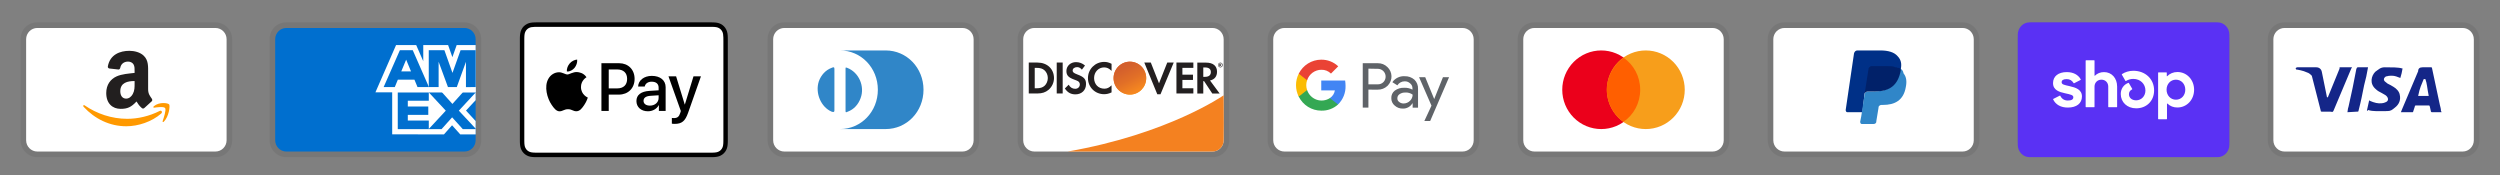 <svg version="1.0" preserveAspectRatio="xMidYMid meet" height="70" viewBox="0 0 750 52.5" zoomAndPan="magnify" width="1000" xmlns:xlink="http://www.w3.org/1999/xlink" xmlns="http://www.w3.org/2000/svg"><rect x="0" y="0" width="750" height="52.5" fill="#808080" stroke="none"/><defs><clipPath id="d96a7939d3"><path clip-rule="nonzero" d="M 1.137 0.707 L 64.684 0.707 L 64.684 41.145 L 1.137 41.145 Z M 1.137 0.707"></path></clipPath><clipPath id="685a36d1d8"><path clip-rule="nonzero" d="M 75.852 0.707 L 139.398 0.707 L 139.398 41.145 L 75.852 41.145 Z M 75.852 0.707"></path></clipPath><clipPath id="fb2e271c63"><path clip-rule="nonzero" d="M 150.863 0.707 L 213.445 0.707 L 213.445 41.145 L 150.863 41.145 Z M 150.863 0.707"></path></clipPath><clipPath id="9a0f492862"><path clip-rule="nonzero" d="M 225.246 0.707 L 288.789 0.707 L 288.789 41.145 L 225.246 41.145 Z M 225.246 0.707"></path></clipPath><clipPath id="9439b2b719"><path clip-rule="nonzero" d="M 300.258 0.707 L 363.801 0.707 L 363.801 41.145 L 300.258 41.145 Z M 300.258 0.707"></path></clipPath><clipPath id="3d103abbb4"><path clip-rule="nonzero" d="M 329 12 L 339 12 L 339 23 L 329 23 Z M 329 12"></path></clipPath><clipPath id="2f3cbdf42b"><path clip-rule="nonzero" d="M 333.965 22.375 C 334.289 22.375 334.605 22.344 334.922 22.281 C 335.238 22.219 335.543 22.125 335.84 22 C 336.137 21.875 336.418 21.723 336.688 21.543 C 336.953 21.363 337.199 21.156 337.43 20.93 C 337.656 20.699 337.859 20.449 338.039 20.18 C 338.215 19.91 338.367 19.625 338.488 19.328 C 338.613 19.027 338.707 18.719 338.77 18.398 C 338.832 18.082 338.863 17.762 338.863 17.438 C 338.863 17.113 338.832 16.793 338.77 16.473 C 338.707 16.156 338.613 15.848 338.488 15.547 C 338.367 15.246 338.215 14.961 338.039 14.691 C 337.859 14.422 337.656 14.176 337.43 13.945 C 337.199 13.715 336.953 13.512 336.688 13.332 C 336.418 13.148 336.137 13 335.84 12.875 C 335.543 12.75 335.238 12.656 334.922 12.594 C 334.605 12.531 334.289 12.5 333.965 12.5 C 333.645 12.5 333.328 12.531 333.012 12.594 C 332.695 12.656 332.391 12.75 332.094 12.875 C 331.797 13 331.512 13.148 331.246 13.332 C 330.98 13.512 330.73 13.715 330.504 13.945 C 330.277 14.176 330.074 14.422 329.895 14.691 C 329.715 14.961 329.566 15.246 329.441 15.547 C 329.32 15.848 329.227 16.156 329.164 16.473 C 329.102 16.793 329.07 17.113 329.07 17.438 C 329.07 17.762 329.102 18.082 329.164 18.398 C 329.227 18.719 329.32 19.027 329.441 19.328 C 329.566 19.625 329.715 19.91 329.895 20.18 C 330.074 20.449 330.277 20.699 330.504 20.93 C 330.73 21.156 330.98 21.363 331.246 21.543 C 331.512 21.723 331.797 21.875 332.094 22 C 332.391 22.125 332.695 22.219 333.012 22.281 C 333.328 22.344 333.645 22.375 333.965 22.375 Z M 333.965 22.375"></path></clipPath><linearGradient id="e1cd5ac91e" y2="6.518" gradientUnits="userSpaceOnUse" x2="17.981" y1="13.341" gradientTransform="matrix(1.67, 0, 0, 1.685, 300.29, 0.707)" x1="22.338"><stop offset="0" stop-color="rgb(97.249%, 62.349%, 12.549%)" stop-opacity="1"></stop><stop offset="0.125" stop-color="rgb(97.249%, 62.349%, 12.549%)" stop-opacity="1"></stop><stop offset="0.156" stop-color="rgb(97.249%, 62.349%, 12.549%)" stop-opacity="1"></stop><stop offset="0.172" stop-color="rgb(97.223%, 62.216%, 12.549%)" stop-opacity="1"></stop><stop offset="0.188" stop-color="rgb(97.169%, 61.954%, 12.549%)" stop-opacity="1"></stop><stop offset="0.203" stop-color="rgb(97.118%, 61.69%, 12.549%)" stop-opacity="1"></stop><stop offset="0.219" stop-color="rgb(97.066%, 61.426%, 12.549%)" stop-opacity="1"></stop><stop offset="0.234" stop-color="rgb(97.012%, 61.162%, 12.549%)" stop-opacity="1"></stop><stop offset="0.25" stop-color="rgb(96.96%, 60.899%, 12.549%)" stop-opacity="1"></stop><stop offset="0.266" stop-color="rgb(96.909%, 60.635%, 12.549%)" stop-opacity="1"></stop><stop offset="0.273" stop-color="rgb(96.869%, 60.426%, 12.549%)" stop-opacity="1"></stop><stop offset="0.281" stop-color="rgb(96.844%, 60.197%, 12.549%)" stop-opacity="1"></stop><stop offset="0.289" stop-color="rgb(96.822%, 59.895%, 12.549%)" stop-opacity="1"></stop><stop offset="0.297" stop-color="rgb(96.797%, 59.592%, 12.549%)" stop-opacity="1"></stop><stop offset="0.305" stop-color="rgb(96.774%, 59.29%, 12.549%)" stop-opacity="1"></stop><stop offset="0.312" stop-color="rgb(96.751%, 58.986%, 12.549%)" stop-opacity="1"></stop><stop offset="0.32" stop-color="rgb(96.729%, 58.684%, 12.549%)" stop-opacity="1"></stop><stop offset="0.328" stop-color="rgb(96.706%, 58.38%, 12.549%)" stop-opacity="1"></stop><stop offset="0.336" stop-color="rgb(96.681%, 58.078%, 12.549%)" stop-opacity="1"></stop><stop offset="0.344" stop-color="rgb(96.658%, 57.774%, 12.549%)" stop-opacity="1"></stop><stop offset="0.352" stop-color="rgb(96.635%, 57.472%, 12.549%)" stop-opacity="1"></stop><stop offset="0.359" stop-color="rgb(96.613%, 57.169%, 12.549%)" stop-opacity="1"></stop><stop offset="0.367" stop-color="rgb(96.59%, 56.866%, 12.549%)" stop-opacity="1"></stop><stop offset="0.375" stop-color="rgb(96.567%, 56.563%, 12.549%)" stop-opacity="1"></stop><stop offset="0.383" stop-color="rgb(96.542%, 56.261%, 12.549%)" stop-opacity="1"></stop><stop offset="0.39" stop-color="rgb(96.519%, 55.957%, 12.549%)" stop-opacity="1"></stop><stop offset="0.391" stop-color="rgb(96.509%, 55.806%, 12.549%)" stop-opacity="1"></stop><stop offset="0.398" stop-color="rgb(96.497%, 55.653%, 12.549%)" stop-opacity="1"></stop><stop offset="0.406" stop-color="rgb(96.466%, 55.328%, 12.549%)" stop-opacity="1"></stop><stop offset="0.41" stop-color="rgb(96.41%, 54.929%, 12.549%)" stop-opacity="1"></stop><stop offset="0.414" stop-color="rgb(96.371%, 54.701%, 12.549%)" stop-opacity="1"></stop><stop offset="0.418" stop-color="rgb(96.333%, 54.474%, 12.549%)" stop-opacity="1"></stop><stop offset="0.422" stop-color="rgb(96.297%, 54.248%, 12.549%)" stop-opacity="1"></stop><stop offset="0.426" stop-color="rgb(96.259%, 54.021%, 12.549%)" stop-opacity="1"></stop><stop offset="0.43" stop-color="rgb(96.22%, 53.793%, 12.549%)" stop-opacity="1"></stop><stop offset="0.434" stop-color="rgb(96.182%, 53.566%, 12.549%)" stop-opacity="1"></stop><stop offset="0.438" stop-color="rgb(96.146%, 53.34%, 12.549%)" stop-opacity="1"></stop><stop offset="0.441" stop-color="rgb(96.109%, 53.116%, 12.549%)" stop-opacity="1"></stop><stop offset="0.445" stop-color="rgb(96.072%, 52.893%, 12.549%)" stop-opacity="1"></stop><stop offset="0.453" stop-color="rgb(96.04%, 52.701%, 12.549%)" stop-opacity="1"></stop><stop offset="0.461" stop-color="rgb(95.976%, 52.318%, 12.549%)" stop-opacity="1"></stop><stop offset="0.469" stop-color="rgb(95.912%, 51.935%, 12.549%)" stop-opacity="1"></stop><stop offset="0.477" stop-color="rgb(95.848%, 51.55%, 12.549%)" stop-opacity="1"></stop><stop offset="0.484" stop-color="rgb(95.786%, 51.167%, 12.549%)" stop-opacity="1"></stop><stop offset="0.492" stop-color="rgb(95.721%, 50.784%, 12.549%)" stop-opacity="1"></stop><stop offset="0.5" stop-color="rgb(95.677%, 50.449%, 12.561%)" stop-opacity="1"></stop><stop offset="0.508" stop-color="rgb(95.653%, 50.162%, 12.584%)" stop-opacity="1"></stop><stop offset="0.516" stop-color="rgb(95.628%, 49.876%, 12.608%)" stop-opacity="1"></stop><stop offset="0.523" stop-color="rgb(95.604%, 49.591%, 12.631%)" stop-opacity="1"></stop><stop offset="0.531" stop-color="rgb(95.58%, 49.304%, 12.656%)" stop-opacity="1"></stop><stop offset="0.539" stop-color="rgb(95.555%, 49.019%, 12.679%)" stop-opacity="1"></stop><stop offset="0.547" stop-color="rgb(95.532%, 48.734%, 12.703%)" stop-opacity="1"></stop><stop offset="0.555" stop-color="rgb(95.508%, 48.448%, 12.726%)" stop-opacity="1"></stop><stop offset="0.562" stop-color="rgb(95.483%, 48.161%, 12.75%)" stop-opacity="1"></stop><stop offset="0.57" stop-color="rgb(95.459%, 47.876%, 12.773%)" stop-opacity="1"></stop><stop offset="0.578" stop-color="rgb(95.435%, 47.591%, 12.798%)" stop-opacity="1"></stop><stop offset="0.586" stop-color="rgb(95.41%, 47.304%, 12.82%)" stop-opacity="1"></stop><stop offset="0.594" stop-color="rgb(95.386%, 47.018%, 12.845%)" stop-opacity="1"></stop><stop offset="0.602" stop-color="rgb(95.361%, 46.733%, 12.868%)" stop-opacity="1"></stop><stop offset="0.609" stop-color="rgb(95.337%, 46.446%, 12.892%)" stop-opacity="1"></stop><stop offset="0.61" stop-color="rgb(95.312%, 46.161%, 12.915%)" stop-opacity="1"></stop><stop offset="0.617" stop-color="rgb(95.302%, 46.019%, 12.927%)" stop-opacity="1"></stop><stop offset="0.625" stop-color="rgb(95.296%, 45.949%, 12.933%)" stop-opacity="1"></stop><stop offset="0.75" stop-color="rgb(95.29%, 45.879%, 12.939%)" stop-opacity="1"></stop><stop offset="1" stop-color="rgb(95.29%, 45.879%, 12.939%)" stop-opacity="1"></stop></linearGradient><linearGradient id="dc0526005b" y2="6.418" gradientUnits="userSpaceOnUse" x2="18.363" y1="13.441" gradientTransform="matrix(1.67, 0, 0, 1.685, 300.29, 0.707)" x1="21.956"><stop offset="0" stop-color="rgb(96.078%, 52.939%, 12.549%)" stop-opacity="1"></stop><stop offset="0.125" stop-color="rgb(96.078%, 52.939%, 12.549%)" stop-opacity="1"></stop><stop offset="0.156" stop-color="rgb(96.078%, 52.939%, 12.549%)" stop-opacity="1"></stop><stop offset="0.172" stop-color="rgb(96.078%, 52.939%, 12.549%)" stop-opacity="1"></stop><stop offset="0.18" stop-color="rgb(95.978%, 52.818%, 12.584%)" stop-opacity="1"></stop><stop offset="0.188" stop-color="rgb(95.773%, 52.573%, 12.656%)" stop-opacity="1"></stop><stop offset="0.195" stop-color="rgb(95.567%, 52.324%, 12.727%)" stop-opacity="1"></stop><stop offset="0.203" stop-color="rgb(95.36%, 52.075%, 12.801%)" stop-opacity="1"></stop><stop offset="0.211" stop-color="rgb(95.152%, 51.826%, 12.872%)" stop-opacity="1"></stop><stop offset="0.219" stop-color="rgb(94.946%, 51.578%, 12.946%)" stop-opacity="1"></stop><stop offset="0.227" stop-color="rgb(94.739%, 51.329%, 13.017%)" stop-opacity="1"></stop><stop offset="0.234" stop-color="rgb(94.531%, 51.08%, 13.089%)" stop-opacity="1"></stop><stop offset="0.242" stop-color="rgb(94.324%, 50.833%, 13.162%)" stop-opacity="1"></stop><stop offset="0.25" stop-color="rgb(94.118%, 50.584%, 13.234%)" stop-opacity="1"></stop><stop offset="0.258" stop-color="rgb(93.91%, 50.336%, 13.307%)" stop-opacity="1"></stop><stop offset="0.266" stop-color="rgb(93.703%, 50.087%, 13.379%)" stop-opacity="1"></stop><stop offset="0.273" stop-color="rgb(93.497%, 49.838%, 13.452%)" stop-opacity="1"></stop><stop offset="0.281" stop-color="rgb(93.289%, 49.59%, 13.524%)" stop-opacity="1"></stop><stop offset="0.289" stop-color="rgb(93.082%, 49.341%, 13.596%)" stop-opacity="1"></stop><stop offset="0.297" stop-color="rgb(92.874%, 49.092%, 13.669%)" stop-opacity="1"></stop><stop offset="0.305" stop-color="rgb(92.668%, 48.843%, 13.741%)" stop-opacity="1"></stop><stop offset="0.312" stop-color="rgb(92.461%, 48.595%, 13.814%)" stop-opacity="1"></stop><stop offset="0.32" stop-color="rgb(92.253%, 48.347%, 13.885%)" stop-opacity="1"></stop><stop offset="0.328" stop-color="rgb(92.046%, 48.099%, 13.959%)" stop-opacity="1"></stop><stop offset="0.336" stop-color="rgb(91.84%, 47.85%, 14.03%)" stop-opacity="1"></stop><stop offset="0.338" stop-color="rgb(91.632%, 47.601%, 14.102%)" stop-opacity="1"></stop><stop offset="0.344" stop-color="rgb(91.528%, 47.478%, 14.139%)" stop-opacity="1"></stop><stop offset="0.352" stop-color="rgb(91.425%, 47.353%, 14.175%)" stop-opacity="1"></stop><stop offset="0.359" stop-color="rgb(91.219%, 47.104%, 14.247%)" stop-opacity="1"></stop><stop offset="0.367" stop-color="rgb(91.011%, 46.855%, 14.32%)" stop-opacity="1"></stop><stop offset="0.375" stop-color="rgb(90.804%, 46.606%, 14.392%)" stop-opacity="1"></stop><stop offset="0.383" stop-color="rgb(90.596%, 46.358%, 14.465%)" stop-opacity="1"></stop><stop offset="0.391" stop-color="rgb(90.39%, 46.111%, 14.537%)" stop-opacity="1"></stop><stop offset="0.398" stop-color="rgb(90.182%, 45.862%, 14.61%)" stop-opacity="1"></stop><stop offset="0.406" stop-color="rgb(89.975%, 45.613%, 14.682%)" stop-opacity="1"></stop><stop offset="0.414" stop-color="rgb(89.769%, 45.364%, 14.754%)" stop-opacity="1"></stop><stop offset="0.422" stop-color="rgb(89.561%, 45.116%, 14.827%)" stop-opacity="1"></stop><stop offset="0.43" stop-color="rgb(89.354%, 44.867%, 14.899%)" stop-opacity="1"></stop><stop offset="0.438" stop-color="rgb(89.146%, 44.618%, 14.972%)" stop-opacity="1"></stop><stop offset="0.445" stop-color="rgb(88.94%, 44.37%, 15.044%)" stop-opacity="1"></stop><stop offset="0.453" stop-color="rgb(88.733%, 44.121%, 15.117%)" stop-opacity="1"></stop><stop offset="0.461" stop-color="rgb(88.525%, 43.874%, 15.189%)" stop-opacity="1"></stop><stop offset="0.469" stop-color="rgb(88.322%, 43.629%, 15.26%)" stop-opacity="1"></stop><stop offset="0.484" stop-color="rgb(88.083%, 43.349%, 15.349%)" stop-opacity="1"></stop><stop offset="0.5" stop-color="rgb(87.801%, 43.024%, 15.457%)" stop-opacity="1"></stop><stop offset="0.516" stop-color="rgb(87.52%, 42.7%, 15.565%)" stop-opacity="1"></stop><stop offset="0.531" stop-color="rgb(87.239%, 42.375%, 15.672%)" stop-opacity="1"></stop><stop offset="0.547" stop-color="rgb(86.958%, 42.052%, 15.781%)" stop-opacity="1"></stop><stop offset="0.562" stop-color="rgb(86.676%, 41.727%, 15.889%)" stop-opacity="1"></stop><stop offset="0.578" stop-color="rgb(86.395%, 41.403%, 15.997%)" stop-opacity="1"></stop><stop offset="0.594" stop-color="rgb(86.115%, 41.08%, 16.106%)" stop-opacity="1"></stop><stop offset="0.609" stop-color="rgb(85.832%, 40.755%, 16.214%)" stop-opacity="1"></stop><stop offset="0.625" stop-color="rgb(85.551%, 40.431%, 16.321%)" stop-opacity="1"></stop><stop offset="0.641" stop-color="rgb(85.271%, 40.106%, 16.429%)" stop-opacity="1"></stop><stop offset="0.656" stop-color="rgb(84.99%, 39.783%, 16.537%)" stop-opacity="1"></stop><stop offset="0.662" stop-color="rgb(84.708%, 39.458%, 16.646%)" stop-opacity="1"></stop><stop offset="0.672" stop-color="rgb(84.567%, 39.296%, 16.701%)" stop-opacity="1"></stop><stop offset="0.688" stop-color="rgb(84.427%, 39.134%, 16.754%)" stop-opacity="1"></stop><stop offset="0.703" stop-color="rgb(84.146%, 38.809%, 16.861%)" stop-opacity="1"></stop><stop offset="0.719" stop-color="rgb(83.865%, 38.486%, 16.969%)" stop-opacity="1"></stop><stop offset="0.734" stop-color="rgb(83.583%, 38.161%, 17.078%)" stop-opacity="1"></stop><stop offset="0.75" stop-color="rgb(83.302%, 37.837%, 17.186%)" stop-opacity="1"></stop><stop offset="0.781" stop-color="rgb(83.047%, 37.534%, 17.296%)" stop-opacity="1"></stop><stop offset="0.812" stop-color="rgb(82.828%, 37.26%, 17.406%)" stop-opacity="1"></stop><stop offset="0.844" stop-color="rgb(82.614%, 36.993%, 17.513%)" stop-opacity="1"></stop><stop offset="0.875" stop-color="rgb(82.401%, 36.726%, 17.621%)" stop-opacity="1"></stop><stop offset="0.906" stop-color="rgb(82.187%, 36.461%, 17.728%)" stop-opacity="1"></stop><stop offset="0.938" stop-color="rgb(81.973%, 36.194%, 17.836%)" stop-opacity="1"></stop><stop offset="1" stop-color="rgb(81.718%, 35.875%, 17.964%)" stop-opacity="1"></stop></linearGradient><clipPath id="1adf56106f"><path clip-rule="nonzero" d="M 375.266 0.707 L 438.812 0.707 L 438.812 41.145 L 375.266 41.145 Z M 375.266 0.707"></path></clipPath><clipPath id="746cf76544"><path clip-rule="nonzero" d="M 450.277 0.707 L 513.82 0.707 L 513.82 41.145 L 450.277 41.145 Z M 450.277 0.707"></path></clipPath><clipPath id="2dcc976ef5"><path clip-rule="nonzero" d="M 525.289 0.707 L 588.832 0.707 L 588.832 41.145 L 525.289 41.145 Z M 525.289 0.707"></path></clipPath><clipPath id="66cbbf418e"><path clip-rule="nonzero" d="M 600.297 0.707 L 663.84 0.707 L 663.84 41.145 L 600.297 41.145 Z M 600.297 0.707"></path></clipPath><clipPath id="b752cf35b1"><path clip-rule="nonzero" d="M 675.309 0.707 L 738.852 0.707 L 738.852 41.145 L 675.309 41.145 Z M 675.309 0.707"></path></clipPath><clipPath id="f9bdb4d6c8"><rect height="42" y="0" width="740" x="0"></rect></clipPath></defs><g transform="matrix(1, 0, 0, 1, 5, 6)"><g clip-path="url(#f9bdb4d6c8)"><g clip-path="url(#d96a7939d3)"><path fill-rule="nonzero" fill-opacity="0.07" d="M 59.637 0.707 L 6.184 0.707 C 3.344 0.707 1.172 2.898 1.172 5.762 L 1.172 36.09 C 1.172 38.953 3.512 41.145 6.184 41.145 L 59.637 41.145 C 62.477 41.145 64.648 38.953 64.648 36.09 L 64.648 5.762 C 64.648 2.898 62.309 0.707 59.637 0.707 Z M 59.637 0.707" fill="#000000"></path></g><path fill-rule="nonzero" fill-opacity="1" d="M 59.637 2.391 C 61.477 2.391 62.977 3.91 62.977 5.762 L 62.977 36.09 C 62.977 37.941 61.477 39.461 59.637 39.461 L 6.184 39.461 C 4.344 39.461 2.84 37.941 2.84 36.09 L 2.84 5.762 C 2.84 3.91 4.344 2.391 6.184 2.391 L 59.637 2.391" fill="#ffffff"></path><path fill-rule="nonzero" fill-opacity="1" d="M 43.367 28.055 C 40.531 30.547 36.422 31.879 32.887 31.879 C 27.922 31.879 23.457 29.688 20.078 26.043 C 19.812 25.758 20.051 25.367 20.367 25.59 C 24.016 28.121 28.523 29.645 33.18 29.645 C 36.32 29.645 39.777 28.871 42.953 27.258 C 43.434 27.016 43.84 27.633 43.367 28.051 Z M 44.547 26.441 C 44.188 25.887 42.152 26.18 41.238 26.309 C 40.961 26.352 40.918 26.059 41.168 25.855 C 42.789 24.488 45.445 24.883 45.758 25.34 C 46.07 25.797 45.68 28.98 44.152 30.5 C 43.922 30.734 43.699 30.609 43.805 30.301 C 44.145 29.281 44.914 26.996 44.547 26.441 Z M 44.547 26.441" fill="#ff9900"></path><path fill-rule="nonzero" fill-opacity="1" d="M 37.609 26.473 C 36.652 25.633 36.48 25.242 35.953 24.441 C 34.371 26.145 33.25 26.656 31.191 26.656 C 28.766 26.656 26.871 25.074 26.871 21.91 C 26.871 19.438 28.141 17.75 29.949 16.93 C 31.52 16.199 33.707 16.07 35.379 15.871 L 35.379 15.477 C 35.379 14.75 35.434 13.891 35.031 13.27 C 34.676 12.707 34.004 12.477 33.41 12.477 C 32.309 12.477 31.324 13.07 31.086 14.305 C 31.035 14.578 30.844 14.848 30.586 14.859 L 27.785 14.547 C 27.551 14.488 27.289 14.289 27.355 13.906 C 28 10.324 31.066 9.246 33.812 9.246 C 35.219 9.246 37.055 9.641 38.164 10.762 C 39.57 12.145 39.438 13.992 39.438 16 L 39.438 20.75 C 39.438 22.176 39.996 22.805 40.523 23.574 C 40.711 23.848 40.754 24.18 40.516 24.387 C 39.926 24.902 38.879 25.867 38.301 26.406 C 38.086 26.59 37.855 26.609 37.609 26.473 Z M 34.84 22.203 C 35.406 21.148 35.379 20.156 35.379 18.973 L 35.379 18.312 C 33.289 18.312 31.086 18.781 31.086 21.379 C 31.086 22.695 31.73 23.586 32.84 23.586 C 33.652 23.586 34.379 23.059 34.84 22.203 Z M 34.84 22.203" fill="#221f1f"></path><g clip-path="url(#685a36d1d8)"><path fill-rule="nonzero" fill-opacity="0.07" d="M 134.352 0.707 L 80.898 0.707 C 78.059 0.707 75.887 2.898 75.887 5.762 L 75.887 36.09 C 75.887 38.953 78.223 41.145 80.898 41.145 L 134.352 41.145 C 137.191 41.145 139.363 38.953 139.363 36.09 L 139.363 5.762 C 139.363 2.898 137.023 0.707 134.352 0.707 Z M 134.352 0.707" fill="#000000"></path></g><path fill-rule="nonzero" fill-opacity="1" d="M 134.352 2.391 C 136.191 2.391 137.691 3.91 137.691 5.762 L 137.691 36.09 C 137.691 37.941 136.191 39.461 134.352 39.461 L 80.898 39.461 C 79.059 39.461 77.555 37.941 77.555 36.09 L 77.555 5.762 C 77.555 3.91 79.059 2.391 80.898 2.391 Z M 134.352 2.391" fill="#006fcf"></path><path fill-rule="nonzero" fill-opacity="1" d="M 112.656 34.297 L 112.656 20.109 L 137.691 20.129 L 137.691 24.051 L 134.801 27.172 L 137.691 30.316 L 137.691 34.316 L 133.074 34.316 L 130.617 31.586 L 128.18 34.328 L 112.656 34.293 Z M 112.656 34.297" fill="#ffffff"></path><path fill-rule="nonzero" fill-opacity="1" d="M 114.328 32.742 L 114.328 21.672 L 123.637 21.672 L 123.637 24.219 L 117.34 24.219 L 117.34 25.953 L 123.484 25.953 L 123.484 28.461 L 117.34 28.461 L 117.34 30.16 L 123.637 30.16 L 123.637 32.742 Z M 114.328 32.742" fill="#006fcf"></path><path fill-rule="nonzero" fill-opacity="1" d="M 123.59 32.742 L 128.738 27.199 L 123.59 21.668 L 127.574 21.668 L 130.723 25.18 L 133.879 21.672 L 137.691 21.672 L 137.691 21.758 L 132.652 27.199 L 137.691 32.586 L 137.691 32.742 L 133.84 32.742 L 130.637 29.199 L 127.465 32.742 Z M 123.59 32.742" fill="#006fcf"></path><path fill-rule="nonzero" fill-opacity="1" d="M 113.82 7.516 L 119.859 7.516 L 121.98 12.367 L 121.98 7.516 L 129.43 7.516 L 130.715 11.152 L 132.004 7.516 L 137.691 7.516 L 137.691 21.703 L 107.625 21.703 Z M 113.82 7.516" fill="#ffffff"></path><path fill-rule="nonzero" fill-opacity="1" d="M 114.965 9.055 L 110.094 20.117 L 113.438 20.117 L 114.355 17.902 L 119.332 17.902 L 120.25 20.117 L 123.676 20.117 L 118.824 9.055 Z M 115.383 15.418 L 116.844 11.898 L 118.305 15.418 Z M 115.383 15.418" fill="#006fcf"></path><path fill-rule="nonzero" fill-opacity="1" d="M 123.629 20.117 L 123.629 9.051 L 128.324 9.07 L 130.742 15.871 L 133.176 9.055 L 137.691 9.055 L 137.691 20.117 L 134.785 20.141 L 134.785 12.543 L 132.039 20.117 L 129.383 20.117 L 126.586 12.52 L 126.586 20.117 Z M 123.629 20.117" fill="#006fcf"></path><g clip-path="url(#fb2e271c63)"><path fill-rule="nonzero" fill-opacity="1" d="M 207.758 0.707 L 156.547 0.707 C 156.336 0.707 156.121 0.707 155.91 0.707 C 155.73 0.711 155.551 0.711 155.371 0.719 C 154.977 0.727 154.582 0.75 154.195 0.82 C 153.805 0.891 153.434 1.012 153.082 1.195 C 152.355 1.566 151.809 2.121 151.441 2.855 C 151.262 3.211 151.141 3.59 151.074 3.984 C 151.004 4.375 150.98 4.773 150.969 5.172 C 150.965 5.352 150.965 5.535 150.961 5.715 C 150.961 5.93 150.961 6.148 150.961 6.363 L 150.961 35.488 C 150.961 35.703 150.961 35.918 150.961 36.137 C 150.965 36.316 150.965 36.5 150.969 36.684 C 150.98 37.078 151.004 37.477 151.074 37.867 C 151.141 38.266 151.262 38.641 151.441 39 C 151.621 39.355 151.852 39.676 152.133 39.961 C 152.41 40.242 152.727 40.477 153.082 40.656 C 153.438 40.844 153.805 40.961 154.195 41.031 C 154.582 41.102 154.977 41.125 155.371 41.137 C 155.551 41.141 155.73 41.141 155.91 41.145 C 156.121 41.145 156.336 41.145 156.547 41.145 L 207.758 41.145 C 207.973 41.145 208.184 41.145 208.398 41.145 C 208.578 41.141 208.758 41.141 208.938 41.137 C 209.328 41.125 209.723 41.102 210.109 41.031 C 210.5 40.965 210.871 40.84 211.227 40.656 C 211.949 40.285 212.496 39.73 212.867 39 C 213.047 38.637 213.164 38.266 213.234 37.867 C 213.301 37.477 213.324 37.078 213.336 36.684 C 213.34 36.5 213.344 36.316 213.344 36.137 C 213.344 35.918 213.344 35.703 213.344 35.488 L 213.344 6.363 C 213.344 6.148 213.344 5.934 213.344 5.715 C 213.344 5.535 213.34 5.352 213.336 5.172 C 213.324 4.773 213.301 4.375 213.234 3.984 C 213.168 3.586 213.043 3.211 212.867 2.855 C 212.496 2.121 211.949 1.566 211.227 1.195 C 210.871 1.012 210.5 0.891 210.109 0.82 C 209.723 0.75 209.328 0.727 208.938 0.719 C 208.758 0.711 208.578 0.711 208.398 0.707 C 208.184 0.707 207.973 0.707 207.758 0.707 Z M 207.758 0.707" fill="#000000"></path></g><path fill-rule="nonzero" fill-opacity="1" d="M 207.758 2.055 L 208.391 2.055 C 208.559 2.059 208.73 2.059 208.902 2.062 C 209.199 2.074 209.551 2.09 209.875 2.148 C 210.156 2.199 210.395 2.277 210.621 2.395 C 211.09 2.637 211.441 2.992 211.68 3.465 C 211.797 3.695 211.871 3.934 211.922 4.223 C 211.98 4.551 211.996 4.902 212.004 5.207 C 212.012 5.379 212.012 5.551 212.012 5.727 C 212.016 5.938 212.016 6.152 212.016 6.363 L 212.016 35.488 C 212.016 35.699 212.016 35.914 212.012 36.129 C 212.012 36.301 212.012 36.473 212.004 36.645 C 211.996 36.949 211.98 37.305 211.922 37.633 C 211.879 37.898 211.797 38.148 211.68 38.387 C 211.441 38.859 211.09 39.219 210.621 39.457 C 210.395 39.574 210.156 39.652 209.879 39.703 C 209.547 39.766 209.18 39.781 208.906 39.789 C 208.734 39.793 208.562 39.793 208.387 39.797 C 208.18 39.797 207.969 39.797 207.758 39.797 L 156.539 39.797 C 156.332 39.797 156.125 39.797 155.914 39.797 C 155.746 39.793 155.574 39.793 155.406 39.789 C 155.125 39.781 154.762 39.766 154.434 39.703 C 154.168 39.66 153.922 39.578 153.684 39.457 C 153.457 39.34 153.25 39.188 153.07 39.008 C 152.891 38.824 152.742 38.617 152.629 38.387 C 152.508 38.148 152.426 37.895 152.383 37.629 C 152.324 37.301 152.309 36.945 152.301 36.645 C 152.297 36.473 152.293 36.301 152.293 36.129 L 152.293 5.727 C 152.293 5.551 152.297 5.379 152.301 5.207 C 152.309 4.906 152.324 4.551 152.383 4.219 C 152.43 3.957 152.508 3.703 152.629 3.465 C 152.742 3.234 152.891 3.027 153.074 2.844 C 153.254 2.66 153.457 2.512 153.684 2.395 C 153.922 2.273 154.172 2.191 154.43 2.148 C 154.758 2.09 155.105 2.074 155.406 2.062 C 155.578 2.059 155.746 2.059 155.918 2.055 L 207.758 2.055" fill="#ffffff"></path><path fill-rule="nonzero" fill-opacity="1" d="M 167.359 14.359 C 167.891 13.688 168.246 12.789 168.152 11.871 C 167.379 11.91 166.434 12.387 165.887 13.059 C 165.395 13.633 164.961 14.566 165.074 15.449 C 165.945 15.523 166.812 15.008 167.359 14.359" fill="#000000"></path><path fill-rule="nonzero" fill-opacity="1" d="M 168.145 15.621 C 166.879 15.543 165.809 16.344 165.207 16.344 C 164.602 16.344 163.68 15.66 162.68 15.676 C 161.383 15.695 160.176 16.441 159.516 17.625 C 158.16 19.988 159.16 23.5 160.477 25.426 C 161.117 26.383 161.891 27.43 162.906 27.395 C 163.867 27.355 164.246 26.762 165.414 26.762 C 166.578 26.762 166.918 27.395 167.938 27.375 C 168.992 27.355 169.648 26.418 170.289 25.465 C 171.023 24.379 171.324 23.328 171.344 23.273 C 171.324 23.254 169.312 22.469 169.293 20.121 C 169.273 18.156 170.875 17.223 170.949 17.164 C 170.047 15.812 168.633 15.66 168.145 15.621" fill="#000000"></path><path fill-rule="nonzero" fill-opacity="1" d="M 180.727 12.961 C 183.469 12.961 185.379 14.875 185.379 17.664 C 185.379 20.461 183.43 22.383 180.656 22.383 L 177.621 22.383 L 177.621 27.273 L 175.426 27.273 L 175.426 12.961 Z M 177.621 20.52 L 180.137 20.52 C 182.051 20.52 183.137 19.477 183.137 17.672 C 183.137 15.867 182.047 14.836 180.148 14.836 L 177.621 14.836 Z M 177.621 20.52" fill="#000000"></path><path fill-rule="nonzero" fill-opacity="1" d="M 185.926 24.309 C 185.926 22.473 187.305 21.422 189.852 21.262 L 192.586 21.094 L 192.586 20.301 C 192.586 19.141 191.832 18.508 190.488 18.508 C 189.383 18.508 188.578 19.082 188.414 19.965 L 186.434 19.965 C 186.492 18.109 188.215 16.762 190.547 16.762 C 193.055 16.762 194.691 18.09 194.691 20.152 L 194.691 27.273 L 192.664 27.273 L 192.664 25.559 L 192.613 25.559 C 192.035 26.68 190.762 27.383 189.383 27.383 C 187.344 27.383 185.926 26.152 185.926 24.309 Z M 192.586 23.387 L 192.586 22.582 L 190.145 22.742 C 188.773 22.832 188.059 23.348 188.059 24.25 C 188.059 25.121 188.805 25.688 189.969 25.688 C 191.457 25.688 192.586 24.727 192.586 23.387 Z M 192.586 23.387" fill="#000000"></path><path fill-rule="nonzero" fill-opacity="1" d="M 196.555 31.102 L 196.555 29.387 C 196.695 29.406 197.027 29.426 197.203 29.426 C 198.172 29.426 198.723 29.012 199.055 27.938 L 199.25 27.305 L 195.539 16.891 L 197.828 16.891 L 200.418 25.34 L 200.465 25.34 L 203.051 16.891 L 205.285 16.891 L 201.434 27.828 C 200.555 30.34 199.543 31.164 197.41 31.164 C 197.242 31.164 196.703 31.145 196.555 31.102 Z M 196.555 31.102" fill="#000000"></path><g clip-path="url(#9a0f492862)"><path fill-rule="nonzero" fill-opacity="0.07" d="M 283.746 0.707 L 230.289 0.707 C 227.449 0.707 225.281 2.898 225.281 5.762 L 225.281 36.09 C 225.281 38.953 227.617 41.145 230.289 41.145 L 283.746 41.145 C 286.586 41.145 288.758 38.953 288.758 36.09 L 288.758 5.762 C 288.758 2.898 286.418 0.707 283.746 0.707 Z M 283.746 0.707" fill="#000000"></path></g><path fill-rule="nonzero" fill-opacity="1" d="M 283.746 2.391 C 285.582 2.391 287.086 3.91 287.086 5.762 L 287.086 36.09 C 287.086 37.941 285.582 39.461 283.746 39.461 L 230.289 39.461 C 228.453 39.461 226.949 37.941 226.949 36.09 L 226.949 5.762 C 226.949 3.91 228.453 2.391 230.289 2.391 L 283.746 2.391" fill="#ffffff"></path><path fill-rule="nonzero" fill-opacity="1" d="M 245.324 20.926 L 245.324 27.16 C 245.324 27.664 244.992 27.664 244.488 27.496 C 241.316 26.148 239.477 21.938 240.648 18.398 C 241.316 16.547 242.652 15.027 244.488 14.355 C 245.156 14.02 245.324 14.188 245.324 14.691 Z M 248.664 20.926 L 248.664 14.691 C 248.664 14.188 248.664 14.188 249.168 14.355 C 252.676 15.703 254.512 19.914 253.176 23.453 C 252.508 25.309 251.172 26.824 249.336 27.496 C 248.664 27.836 248.664 27.664 248.664 27.16 Z M 260.691 9.133 L 246.996 9.133 C 253.344 9.133 258.355 14.355 258.355 20.926 C 258.355 27.496 253.344 32.719 246.996 32.719 L 260.691 32.719 C 267.043 32.719 272.051 27.496 272.051 20.926 C 272.051 14.355 267.043 9.133 260.691 9.133 Z M 260.691 9.133" fill="#3086c8"></path><g clip-path="url(#9439b2b719)"><path fill-rule="nonzero" fill-opacity="0.07" d="M 358.758 0.707 L 305.301 0.707 C 302.461 0.707 300.289 2.898 300.289 5.762 L 300.289 36.09 C 300.289 38.953 302.629 41.145 305.301 41.145 L 358.758 41.145 C 361.598 41.145 363.766 38.953 363.766 36.09 L 363.766 5.762 C 363.766 2.898 361.43 0.707 358.758 0.707 Z M 358.758 0.707" fill="#000000"></path></g><path fill-rule="nonzero" fill-opacity="1" d="M 358.758 2.391 C 360.594 2.391 362.098 3.91 362.098 5.762 L 362.098 36.09 C 362.098 37.941 360.594 39.461 358.758 39.461 L 305.301 39.461 C 303.465 39.461 301.961 37.941 301.961 36.09 L 301.961 5.762 C 301.961 3.91 303.465 2.391 305.301 2.391 Z M 358.758 2.391" fill="#ffffff"></path><path fill-rule="nonzero" fill-opacity="1" d="M 306.254 12.77 L 303.629 12.77 L 303.629 22.039 L 306.254 22.039 C 307.641 22.039 308.641 21.699 309.527 20.977 C 310.578 20.102 311.199 18.785 311.199 17.422 C 311.18 14.676 309.16 12.77 306.254 12.77 Z M 308.359 19.746 C 307.789 20.254 307.07 20.488 305.902 20.488 L 305.418 20.488 L 305.418 14.355 L 305.902 14.355 C 307.055 14.355 307.758 14.559 308.359 15.098 C 308.977 15.652 309.344 16.512 309.344 17.406 C 309.344 18.297 308.977 19.191 308.359 19.746 Z M 312.016 12.77 L 313.805 12.77 L 313.805 22.039 L 312.016 22.039 Z M 318.18 16.328 C 317.109 15.922 316.793 15.652 316.793 15.164 C 316.793 14.574 317.363 14.137 318.129 14.137 C 318.664 14.137 319.117 14.355 319.566 14.895 L 320.504 13.664 C 319.734 12.988 318.816 12.637 317.797 12.637 C 316.176 12.637 314.922 13.781 314.922 15.297 C 314.922 16.578 315.508 17.234 317.18 17.844 C 317.879 18.094 318.23 18.266 318.414 18.363 C 318.766 18.602 318.949 18.938 318.949 19.324 C 318.949 20.082 318.363 20.641 317.562 20.641 C 316.711 20.641 316.027 20.203 315.609 19.41 L 314.457 20.539 C 315.273 21.77 316.277 22.309 317.629 22.309 C 319.484 22.309 320.805 21.062 320.805 19.258 C 320.836 17.758 320.219 17.086 318.18 16.328 Z M 321.387 17.422 C 321.387 20.152 323.508 22.258 326.23 22.258 C 327 22.258 327.668 22.105 328.469 21.719 L 328.469 19.594 C 327.754 20.32 327.117 20.605 326.316 20.605 C 324.512 20.605 323.227 19.293 323.227 17.406 C 323.227 15.617 324.543 14.219 326.23 14.219 C 327.082 14.219 327.734 14.523 328.469 15.266 L 328.469 13.141 C 327.684 12.738 327.035 12.57 326.266 12.57 C 323.574 12.57 321.387 14.727 321.387 17.422 Z M 342.703 19.004 L 340.246 12.77 L 338.293 12.77 L 342.184 22.273 L 343.152 22.273 L 347.113 12.77 L 345.176 12.77 Z M 347.93 22.039 L 353.008 22.039 L 353.008 20.473 L 349.719 20.473 L 349.719 17.977 L 352.895 17.977 L 352.895 16.41 L 349.719 16.41 L 349.719 14.355 L 353.008 14.355 L 353.008 12.77 L 347.93 12.77 Z M 360.109 15.516 C 360.109 13.781 358.922 12.789 356.852 12.789 L 354.195 12.789 L 354.195 22.055 L 355.984 22.055 L 355.984 18.332 L 356.219 18.332 L 358.688 22.055 L 360.895 22.055 L 358.004 18.145 C 359.355 17.859 360.109 16.934 360.109 15.516 Z M 356.5 17.051 L 355.984 17.051 L 355.984 14.238 L 356.535 14.238 C 357.652 14.238 358.254 14.707 358.254 15.617 C 358.254 16.547 357.652 17.051 356.5 17.051 Z M 356.5 17.051" fill="#231f20"></path><g clip-path="url(#3d103abbb4)"><g clip-path="url(#2f3cbdf42b)"><path fill-rule="nonzero" d="M 329.07 12.5 L 329.07 22.375 L 338.863 22.375 L 338.863 12.5 Z M 329.07 12.5" fill="url(#e1cd5ac91e)"></path><path fill-rule="nonzero" d="M 329.07 12.5 L 329.07 22.375 L 338.863 22.375 L 338.863 12.5 Z M 329.07 12.5" fill="url(#dc0526005b)"></path></g></g><path fill-rule="nonzero" fill-opacity="1" d="M 361.379 13.355 C 361.379 13.188 361.262 13.102 361.078 13.102 L 360.812 13.102 L 360.812 13.91 L 361.012 13.91 L 361.012 13.59 L 361.246 13.91 L 361.48 13.91 L 361.211 13.574 C 361.312 13.555 361.379 13.473 361.379 13.355 Z M 361.043 13.473 L 361.012 13.473 L 361.012 13.254 L 361.043 13.254 C 361.145 13.254 361.195 13.285 361.195 13.355 C 361.195 13.438 361.145 13.473 361.043 13.473 Z M 361.043 13.473" fill="#231f20"></path><path fill-rule="nonzero" fill-opacity="1" d="M 361.113 12.797 C 360.727 12.797 360.41 13.117 360.41 13.504 C 360.41 13.895 360.727 14.215 361.113 14.215 C 361.496 14.215 361.812 13.895 361.812 13.504 C 361.812 13.117 361.496 12.797 361.113 12.797 Z M 361.113 14.094 C 360.812 14.094 360.543 13.844 360.543 13.504 C 360.543 13.188 360.793 12.918 361.113 12.918 C 361.41 12.918 361.664 13.188 361.664 13.504 C 361.664 13.824 361.41 14.094 361.113 14.094 Z M 361.113 14.094" fill="#231f20"></path><path fill-rule="nonzero" fill-opacity="1" d="M 362.098 22.582 C 362.098 22.582 345.543 34.191 315.285 39.461 L 358.754 39.461 C 359.195 39.461 359.621 39.375 360.027 39.207 C 360.434 39.035 360.793 38.797 361.105 38.48 C 361.422 38.168 361.664 37.809 361.832 37.398 C 362.004 36.988 362.09 36.562 362.094 36.117 L 362.137 31.027 L 362.098 22.586 Z M 362.098 22.582" fill="#f48120"></path><g clip-path="url(#1adf56106f)"><path fill-rule="nonzero" fill-opacity="0.07" d="M 433.766 0.707 L 380.312 0.707 C 377.473 0.707 375.301 2.898 375.301 5.762 L 375.301 36.09 C 375.301 38.953 377.637 41.145 380.312 41.145 L 433.766 41.145 C 436.605 41.145 438.777 38.953 438.777 36.09 L 438.777 5.762 C 438.777 2.898 436.438 0.707 433.766 0.707 Z M 433.766 0.707" fill="#000000"></path></g><path fill-rule="nonzero" fill-opacity="1" d="M 433.766 2.391 C 435.605 2.391 437.105 3.91 437.105 5.762 L 437.105 36.09 C 437.105 37.941 435.605 39.461 433.766 39.461 L 380.312 39.461 C 378.473 39.461 376.969 37.941 376.969 36.09 L 376.969 5.762 C 376.969 3.91 378.473 2.391 380.312 2.391 L 433.766 2.391" fill="#ffffff"></path><path fill-rule="nonzero" fill-opacity="1" d="M 405.523 20.887 L 405.523 26.277 L 403.824 26.277 L 403.824 12.965 L 408.32 12.965 C 409.453 12.949 410.426 13.336 411.238 14.133 C 411.605 14.48 411.895 14.887 412.105 15.352 C 412.312 15.812 412.426 16.301 412.445 16.809 C 412.461 17.32 412.383 17.812 412.203 18.289 C 412.027 18.766 411.766 19.191 411.422 19.566 L 411.238 19.762 C 410.453 20.512 409.402 20.922 408.32 20.895 Z M 405.523 14.598 L 405.523 19.297 L 408.359 19.297 C 408.988 19.316 409.598 19.066 410.039 18.613 C 410.363 18.277 410.562 17.875 410.648 17.414 C 410.73 16.949 410.684 16.504 410.5 16.07 C 410.316 15.641 410.031 15.293 409.641 15.035 C 409.254 14.777 408.824 14.648 408.359 14.648 Z M 416.355 16.867 C 417.441 16.816 418.504 17.188 419.324 17.902 C 420.07 18.625 420.465 19.637 420.41 20.68 L 420.41 26.297 L 418.793 26.297 L 418.793 25.008 L 418.711 25.008 C 418.414 25.5 418.02 25.887 417.52 26.164 C 417.02 26.445 416.484 26.582 415.914 26.574 C 414.965 26.605 414.133 26.309 413.418 25.676 C 413.086 25.406 412.828 25.074 412.648 24.68 C 412.469 24.289 412.383 23.879 412.395 23.445 C 412.375 23.012 412.453 22.594 412.633 22.195 C 412.816 21.797 413.074 21.465 413.418 21.195 C 414.266 20.582 415.211 20.293 416.254 20.328 C 417.117 20.293 417.973 20.484 418.742 20.887 L 418.742 20.535 C 418.754 19.914 418.523 19.41 418.047 19.016 C 417.582 18.59 417.035 18.383 416.41 18.398 C 415.961 18.395 415.543 18.5 415.152 18.715 C 414.758 18.93 414.445 19.227 414.207 19.605 L 412.711 18.656 C 413.121 18.059 413.652 17.602 414.301 17.285 C 414.949 16.965 415.637 16.828 416.355 16.867 Z M 414.207 23.488 C 414.195 23.961 414.383 24.332 414.77 24.602 C 415.141 24.898 415.602 25.055 416.078 25.047 C 416.797 25.043 417.484 24.758 417.992 24.25 C 418.504 23.77 418.793 23.098 418.793 22.391 C 418.129 21.918 417.391 21.707 416.582 21.762 C 415.953 21.738 415.379 21.902 414.859 22.258 C 414.426 22.551 414.207 22.961 414.207 23.488 Z M 429.719 17.168 L 424.055 30.293 L 422.305 30.293 L 424.445 25.699 L 420.727 17.168 L 422.57 17.168 L 425.262 23.715 L 427.883 17.168 Z M 429.719 17.168" fill="#5f6368"></path><path fill-rule="nonzero" fill-opacity="1" d="M 398.664 19.719 C 398.664 19.199 398.621 18.684 398.543 18.168 L 391.375 18.168 L 391.375 21.113 L 395.469 21.113 C 395.293 22.098 394.793 22.871 393.965 23.426 L 393.965 25.336 L 396.41 25.336 C 397.164 24.602 397.734 23.746 398.129 22.77 C 398.52 21.789 398.699 20.773 398.664 19.719 Z M 398.664 19.719" fill="#4285f4"></path><path fill-rule="nonzero" fill-opacity="1" d="M 391.387 27.195 C 392.309 27.223 393.207 27.074 394.074 26.754 C 394.941 26.438 395.723 25.965 396.414 25.348 L 393.965 23.426 C 393.668 23.617 393.359 23.77 393.027 23.891 C 392.699 24.008 392.363 24.086 392.016 24.129 C 391.668 24.168 391.32 24.172 390.973 24.133 C 390.625 24.094 390.289 24.016 389.957 23.898 C 389.629 23.781 389.316 23.629 389.02 23.438 C 388.727 23.25 388.453 23.031 388.211 22.777 C 387.965 22.527 387.75 22.254 387.566 21.953 C 387.383 21.652 387.238 21.336 387.125 21 L 384.617 21 L 384.617 22.973 C 384.93 23.605 385.324 24.184 385.797 24.707 C 386.273 25.23 386.809 25.68 387.406 26.055 C 388.004 26.426 388.641 26.711 389.316 26.902 C 389.992 27.098 390.684 27.195 391.387 27.195 Z M 391.387 27.195" fill="#34a853"></path><path fill-rule="nonzero" fill-opacity="1" d="M 387.125 21.012 C 386.797 20.035 386.797 19.062 387.125 18.086 L 387.125 16.117 L 384.617 16.117 C 384.074 17.195 383.801 18.34 383.801 19.547 C 383.801 20.758 384.074 21.902 384.617 22.98 Z M 387.125 21.012" fill="#fbbc04"></path><path fill-rule="nonzero" fill-opacity="1" d="M 391.387 14.93 C 392.508 14.906 393.48 15.289 394.293 16.074 L 396.465 13.895 C 395.77 13.238 394.98 12.738 394.098 12.395 C 393.211 12.051 392.293 11.887 391.344 11.902 C 390.645 11.906 389.961 12.004 389.289 12.199 C 388.617 12.395 387.984 12.68 387.391 13.051 C 386.797 13.422 386.266 13.867 385.793 14.387 C 385.32 14.91 384.93 15.484 384.617 16.113 L 387.125 18.086 C 387.273 17.633 387.484 17.211 387.762 16.824 C 388.039 16.434 388.371 16.102 388.75 15.816 C 389.133 15.535 389.551 15.316 390 15.164 C 390.449 15.012 390.91 14.934 391.387 14.93 Z M 391.387 14.93" fill="#ea4335"></path><g clip-path="url(#746cf76544)"><path fill-rule="nonzero" fill-opacity="0.07" d="M 508.777 0.707 L 455.32 0.707 C 452.48 0.707 450.309 2.898 450.309 5.762 L 450.309 36.09 C 450.309 38.953 452.648 41.145 455.32 41.145 L 508.777 41.145 C 511.617 41.145 513.789 38.953 513.789 36.09 L 513.789 5.762 C 513.789 2.898 511.449 0.707 508.777 0.707 Z M 508.777 0.707" fill="#000000"></path></g><path fill-rule="nonzero" fill-opacity="1" d="M 508.777 2.391 C 510.613 2.391 512.117 3.91 512.117 5.762 L 512.117 36.09 C 512.117 37.941 510.613 39.461 508.777 39.461 L 455.32 39.461 C 453.484 39.461 451.98 37.941 451.98 36.09 L 451.98 5.762 C 451.98 3.91 453.484 2.391 455.32 2.391 L 508.777 2.391" fill="#ffffff"></path><path fill-rule="nonzero" fill-opacity="1" d="M 487.059 20.926 C 487.059 21.699 486.984 22.469 486.836 23.227 C 486.688 23.988 486.465 24.723 486.172 25.441 C 485.875 26.156 485.516 26.836 485.09 27.48 C 484.664 28.121 484.18 28.719 483.637 29.266 C 483.094 29.812 482.504 30.301 481.863 30.734 C 481.227 31.164 480.551 31.527 479.844 31.824 C 479.133 32.117 478.402 32.344 477.648 32.492 C 476.895 32.645 476.137 32.719 475.367 32.719 C 474.598 32.719 473.84 32.645 473.086 32.492 C 472.332 32.344 471.602 32.117 470.891 31.824 C 470.184 31.527 469.508 31.164 468.871 30.734 C 468.234 30.301 467.641 29.812 467.098 29.266 C 466.555 28.719 466.07 28.121 465.645 27.48 C 465.219 26.836 464.859 26.156 464.562 25.441 C 464.27 24.723 464.047 23.988 463.898 23.227 C 463.75 22.469 463.676 21.699 463.676 20.926 C 463.676 20.152 463.75 19.383 463.898 18.625 C 464.047 17.867 464.27 17.129 464.562 16.414 C 464.859 15.695 465.219 15.016 465.645 14.375 C 466.07 13.73 466.555 13.133 467.098 12.586 C 467.641 12.039 468.23 11.551 468.871 11.121 C 469.508 10.688 470.184 10.324 470.891 10.031 C 471.602 9.734 472.332 9.508 473.086 9.359 C 473.84 9.207 474.598 9.133 475.367 9.133 C 476.137 9.133 476.895 9.207 477.648 9.359 C 478.402 9.508 479.133 9.734 479.844 10.031 C 480.551 10.324 481.227 10.688 481.863 11.121 C 482.504 11.551 483.094 12.039 483.637 12.586 C 484.18 13.133 484.664 13.73 485.09 14.375 C 485.516 15.016 485.875 15.695 486.172 16.414 C 486.465 17.129 486.688 17.867 486.836 18.625 C 486.984 19.383 487.059 20.152 487.059 20.926 Z M 487.059 20.926" fill="#eb001b"></path><path fill-rule="nonzero" fill-opacity="1" d="M 500.426 20.926 C 500.426 21.699 500.348 22.469 500.199 23.227 C 500.051 23.988 499.828 24.723 499.535 25.441 C 499.242 26.156 498.879 26.836 498.453 27.48 C 498.027 28.121 497.543 28.719 497 29.266 C 496.457 29.812 495.867 30.301 495.227 30.734 C 494.59 31.164 493.914 31.527 493.207 31.824 C 492.496 32.117 491.766 32.344 491.012 32.492 C 490.258 32.645 489.5 32.719 488.73 32.719 C 487.965 32.719 487.203 32.645 486.449 32.492 C 485.695 32.344 484.965 32.117 484.258 31.824 C 483.547 31.527 482.871 31.164 482.234 30.734 C 481.598 30.301 481.004 29.812 480.461 29.266 C 479.918 28.719 479.434 28.121 479.008 27.48 C 478.582 26.836 478.223 26.156 477.93 25.441 C 477.633 24.723 477.414 23.988 477.262 23.227 C 477.113 22.469 477.039 21.699 477.039 20.926 C 477.039 20.152 477.113 19.383 477.262 18.625 C 477.414 17.867 477.633 17.129 477.93 16.414 C 478.223 15.695 478.582 15.016 479.008 14.375 C 479.434 13.73 479.918 13.133 480.461 12.586 C 481.004 12.039 481.598 11.551 482.234 11.121 C 482.871 10.688 483.547 10.324 484.258 10.031 C 484.965 9.734 485.695 9.508 486.449 9.359 C 487.203 9.207 487.965 9.133 488.73 9.133 C 489.5 9.133 490.258 9.207 491.012 9.359 C 491.766 9.508 492.496 9.734 493.207 10.031 C 493.914 10.324 494.59 10.688 495.227 11.121 C 495.867 11.551 496.457 12.039 497 12.586 C 497.543 13.133 498.027 13.73 498.453 14.375 C 498.879 15.016 499.242 15.695 499.535 16.414 C 499.828 17.129 500.051 17.867 500.199 18.625 C 500.348 19.383 500.426 20.152 500.426 20.926 Z M 500.426 20.926" fill="#f79e1b"></path><path fill-rule="nonzero" fill-opacity="1" d="M 487.059 20.926 C 487.059 16.883 485.055 13.344 482.051 11.32 C 479.043 13.512 477.039 17.051 477.039 20.926 C 477.039 24.801 479.043 28.508 482.051 30.531 C 485.055 28.508 487.059 24.969 487.059 20.926 Z M 487.059 20.926" fill="#ff5f00"></path><g clip-path="url(#2dcc976ef5)"><path fill-rule="nonzero" fill-opacity="0.07" d="M 583.785 0.707 L 530.332 0.707 C 527.492 0.707 525.32 2.898 525.32 5.762 L 525.32 36.09 C 525.32 38.953 527.66 41.145 530.332 41.145 L 583.785 41.145 C 586.625 41.145 588.797 38.953 588.797 36.09 L 588.797 5.762 C 588.797 2.898 586.461 0.707 583.785 0.707 Z M 583.785 0.707" fill="#000000"></path></g><path fill-rule="nonzero" fill-opacity="1" d="M 583.785 2.391 C 585.625 2.391 587.129 3.91 587.129 5.762 L 587.129 36.09 C 587.129 37.941 585.625 39.461 583.785 39.461 L 530.332 39.461 C 528.496 39.461 526.992 37.941 526.992 36.09 L 526.992 5.762 C 526.992 3.91 528.496 2.391 530.332 2.391 L 583.785 2.391" fill="#ffffff"></path><path fill-rule="nonzero" fill-opacity="1" d="M 565.246 14.691 C 565.578 13.008 565.246 11.828 564.242 10.816 C 563.238 9.637 561.402 9.133 559.062 9.133 L 552.215 9.133 C 551.715 9.133 551.379 9.469 551.211 9.973 L 548.707 26.992 C 548.707 27.328 548.875 27.664 549.207 27.664 L 553.719 27.664 L 554.387 21.938 L 557.395 18.23 Z M 565.246 14.691" fill="#003087"></path><path fill-rule="nonzero" fill-opacity="1" d="M 565.246 14.691 L 564.91 15.027 C 564.074 19.746 561.234 21.43 557.227 21.43 L 555.391 21.43 C 554.887 21.43 554.555 21.77 554.387 22.273 L 553.383 28.844 L 553.051 30.531 C 553.051 30.867 553.219 31.203 553.551 31.203 L 557.059 31.203 C 557.562 31.203 557.895 30.867 557.895 30.531 L 557.895 30.363 L 558.562 26.316 L 558.562 26.148 C 558.562 25.812 559.062 25.477 559.398 25.477 L 559.898 25.477 C 563.406 25.477 566.078 24.129 566.75 20.082 C 567.082 18.398 566.914 17.051 566.078 16.039 C 565.914 15.199 565.578 14.859 565.246 14.691 Z M 565.246 14.691" fill="#3086c8"></path><path fill-rule="nonzero" fill-opacity="1" d="M 564.242 14.355 C 564.074 14.188 563.91 14.188 563.742 14.188 C 563.574 14.188 563.406 14.188 563.238 14.02 C 562.738 13.848 562.07 13.848 561.402 13.848 L 556.391 13.848 C 556.223 13.848 556.059 13.848 556.059 14.02 C 555.723 14.188 555.555 14.355 555.555 14.691 L 554.387 22.105 L 554.387 22.273 C 554.387 21.77 554.887 21.43 555.391 21.43 L 557.562 21.43 C 561.738 21.43 564.41 19.746 565.246 15.027 L 565.246 14.691 C 565.078 14.523 564.742 14.355 564.41 14.355 Z M 564.242 14.355" fill="#012169"></path><g clip-path="url(#66cbbf418e)"><path fill-rule="nonzero" fill-opacity="0.07" d="M 658.797 0.707 L 605.344 0.707 C 602.504 0.707 600.332 2.898 600.332 5.762 L 600.332 36.09 C 600.332 38.953 602.668 41.145 605.344 41.145 L 658.797 41.145 C 661.637 41.145 663.809 38.953 663.809 36.09 L 663.809 5.762 C 663.809 2.898 661.469 0.707 658.797 0.707 Z M 658.797 0.707" fill="#000000"></path><path fill-rule="nonzero" fill-opacity="1" d="M 660.281 0.707 C 662.223 0.707 663.809 2.363 663.809 4.383 L 663.809 37.469 C 663.809 39.488 662.223 41.145 660.281 41.145 L 603.855 41.145 C 601.918 41.145 600.332 39.488 600.332 37.469 L 600.332 4.383 C 600.332 2.363 601.918 0.707 603.855 0.707 L 660.285 0.707 Z M 660.281 0.707" fill="#5a31f4"></path></g><path fill-rule="nonzero" fill-opacity="1" d="M 615.949 19.859 C 614.25 19.484 613.492 19.34 613.492 18.672 C 613.492 18.047 614.004 17.734 615.031 17.734 C 615.934 17.734 616.59 18.133 617.078 18.918 C 617.121 18.992 617.176 19.008 617.25 18.969 L 619.164 17.984 C 619.25 17.941 619.266 17.875 619.219 17.793 C 618.426 16.395 616.957 15.629 615.027 15.629 C 612.488 15.629 610.91 16.898 610.91 18.922 C 610.91 21.07 612.832 21.613 614.535 21.988 C 616.238 22.363 616.996 22.512 616.996 23.176 C 616.996 23.844 616.441 24.156 615.34 24.156 C 614.316 24.156 613.559 23.684 613.102 22.758 C 613.059 22.68 613 22.66 612.922 22.699 L 611.012 23.66 C 610.93 23.703 610.91 23.766 610.953 23.848 C 611.711 25.398 613.262 26.27 615.34 26.27 C 617.984 26.27 619.582 25.02 619.582 22.934 C 619.582 20.848 617.652 20.242 615.953 19.867 L 615.953 19.859 Z M 626.207 15.629 C 625.121 15.629 624.16 16.02 623.473 16.715 C 623.453 16.738 623.426 16.742 623.398 16.73 C 623.371 16.719 623.355 16.695 623.359 16.664 L 623.359 12.219 C 623.359 12.125 623.316 12.082 623.223 12.082 L 620.828 12.082 C 620.734 12.082 620.691 12.125 620.695 12.219 L 620.695 26.023 C 620.691 26.117 620.734 26.164 620.828 26.164 L 623.223 26.164 C 623.312 26.164 623.359 26.117 623.355 26.023 L 623.355 19.969 C 623.355 18.797 624.238 17.902 625.426 17.902 C 626.613 17.902 627.473 18.781 627.473 19.969 L 627.473 26.023 C 627.473 26.117 627.516 26.164 627.609 26.164 L 630.004 26.164 C 630.098 26.164 630.141 26.117 630.137 26.023 L 630.137 19.969 C 630.137 17.426 628.5 15.629 626.203 15.629 Z M 634.996 15.23 C 633.699 15.23 632.48 15.637 631.605 16.223 C 631.535 16.27 631.52 16.328 631.562 16.406 L 632.617 18.238 C 632.66 18.316 632.723 18.336 632.801 18.289 C 633.477 17.875 634.211 17.668 635.004 17.672 C 637.09 17.672 638.629 19.172 638.629 21.156 C 638.629 22.848 637.398 24.098 635.84 24.098 C 634.57 24.098 633.688 23.344 633.688 22.281 C 633.688 21.676 633.941 21.176 634.605 20.824 C 634.691 20.777 634.707 20.715 634.656 20.633 L 633.66 18.918 C 633.625 18.852 633.57 18.832 633.496 18.859 C 632.164 19.363 631.227 20.574 631.227 22.203 C 631.227 24.66 633.152 26.496 635.84 26.496 C 638.973 26.496 641.23 24.285 641.23 21.113 C 641.23 17.715 638.605 15.23 634.996 15.23 Z M 648.23 15.605 C 647.023 15.605 645.938 16.062 645.148 16.863 C 645.105 16.91 645.035 16.875 645.035 16.816 L 645.035 15.852 C 645.035 15.758 644.992 15.715 644.902 15.715 L 642.566 15.715 C 642.477 15.715 642.43 15.758 642.434 15.852 L 642.434 29.637 C 642.434 29.727 642.477 29.773 642.566 29.773 L 644.961 29.773 C 645.051 29.773 645.098 29.73 645.098 29.637 L 645.098 25.117 C 645.098 25.055 645.168 25.023 645.211 25.066 C 646.062 25.867 647.066 26.262 648.23 26.246 C 651.043 26.246 653.23 23.934 653.23 20.926 C 653.23 17.922 651.039 15.605 648.23 15.605 Z M 647.777 23.91 C 646.184 23.91 644.969 22.617 644.969 20.906 C 644.969 19.199 646.18 17.902 647.777 17.902 C 649.379 17.902 650.586 19.176 650.586 20.906 C 650.586 22.637 649.395 23.91 647.777 23.91 Z M 647.777 23.91" fill="#ffffff"></path><g clip-path="url(#b752cf35b1)"><path fill-rule="nonzero" fill-opacity="0.07" d="M 733.809 0.707 L 680.352 0.707 C 677.512 0.707 675.34 2.898 675.34 5.762 L 675.34 36.09 C 675.34 38.953 677.68 41.145 680.352 41.145 L 733.809 41.145 C 736.648 41.145 738.82 38.953 738.82 36.09 L 738.82 5.762 C 738.82 2.898 736.48 0.707 733.809 0.707 Z M 733.809 0.707" fill="#000000"></path></g><path fill-rule="nonzero" fill-opacity="1" d="M 733.809 2.391 C 735.645 2.391 737.148 3.91 737.148 5.762 L 737.148 36.09 C 737.148 37.941 735.645 39.461 733.809 39.461 L 680.352 39.461 C 678.516 39.461 677.012 37.941 677.012 36.09 L 677.012 5.762 C 677.012 3.91 678.516 2.391 680.352 2.391 L 733.809 2.391" fill="#ffffff"></path><path fill-rule="nonzero" fill-opacity="1" d="M 722.617 17.727 L 722.113 17.727 C 721.445 19.41 720.945 20.254 720.445 22.781 L 723.617 22.781 C 723.117 20.254 723.117 19.074 722.617 17.727 Z M 727.461 27.664 L 724.621 27.664 C 724.453 27.664 724.453 27.664 724.285 27.496 L 723.953 25.98 L 723.785 25.645 L 719.777 25.645 C 719.609 25.645 719.441 25.645 719.441 25.98 L 718.941 27.496 C 718.941 27.664 718.773 27.664 718.773 27.664 L 715.266 27.664 L 715.598 26.824 L 720.445 15.367 C 720.445 14.523 720.945 14.188 721.781 14.188 L 724.285 14.188 C 724.453 14.188 724.621 14.188 724.621 14.523 L 726.957 25.477 C 727.125 26.148 727.293 26.656 727.293 27.328 C 727.461 27.496 727.461 27.496 727.461 27.664 Z M 705.074 27.16 L 705.742 24.129 C 705.91 24.129 706.078 24.297 706.078 24.297 C 707.246 24.801 708.418 25.137 709.586 24.969 C 709.918 24.969 710.422 24.801 710.754 24.633 C 711.59 24.297 711.59 23.453 710.922 22.781 C 710.59 22.441 710.086 22.273 709.586 21.938 C 708.918 21.602 708.25 21.262 707.75 20.758 C 705.742 19.074 706.41 16.715 707.582 15.535 C 708.582 14.859 709.086 14.188 710.422 14.188 C 712.426 14.188 714.598 14.188 715.598 14.523 L 715.766 14.523 C 715.598 15.535 715.434 16.375 715.098 17.387 C 714.262 17.051 713.43 16.715 712.594 16.715 C 712.09 16.715 711.59 16.715 711.09 16.883 C 710.754 16.883 710.59 17.051 710.422 17.219 C 710.086 17.555 710.086 18.062 710.422 18.398 L 711.258 19.074 C 711.926 19.41 712.594 19.746 713.094 20.082 C 713.93 20.59 714.766 21.43 714.93 22.441 C 715.266 23.957 714.766 25.309 713.43 26.316 C 712.594 26.992 712.258 27.328 711.09 27.328 C 708.75 27.328 706.914 27.496 705.41 26.992 C 705.242 27.328 705.242 27.328 705.074 27.16 Z M 699.23 27.664 C 699.395 26.484 699.395 26.484 699.562 25.98 C 700.398 22.273 701.234 18.398 701.902 14.691 C 702.07 14.355 702.07 14.188 702.402 14.188 L 705.41 14.188 C 705.074 16.207 704.742 17.727 704.238 19.578 C 703.738 22.105 703.238 24.633 702.57 27.16 C 702.57 27.496 702.402 27.496 702.07 27.496 M 683.695 14.523 C 683.695 14.355 684.027 14.188 684.195 14.188 L 689.875 14.188 C 690.711 14.188 691.379 14.691 691.543 15.535 L 693.047 22.949 C 693.047 23.117 693.047 23.117 693.215 23.285 C 693.215 23.117 693.383 23.117 693.383 23.117 L 696.891 14.523 C 696.723 14.355 696.891 14.188 697.059 14.188 L 700.566 14.188 C 700.566 14.355 700.566 14.355 700.398 14.523 L 695.219 26.824 C 695.051 27.16 695.051 27.328 694.887 27.496 C 694.719 27.664 694.383 27.496 694.051 27.496 L 691.543 27.496 C 691.379 27.496 691.211 27.496 691.211 27.16 L 688.539 16.715 C 688.203 16.375 687.703 15.871 687.035 15.703 C 686.031 15.199 684.195 14.859 683.859 14.859 Z M 683.695 14.523" fill="#142688"></path></g></g></svg>